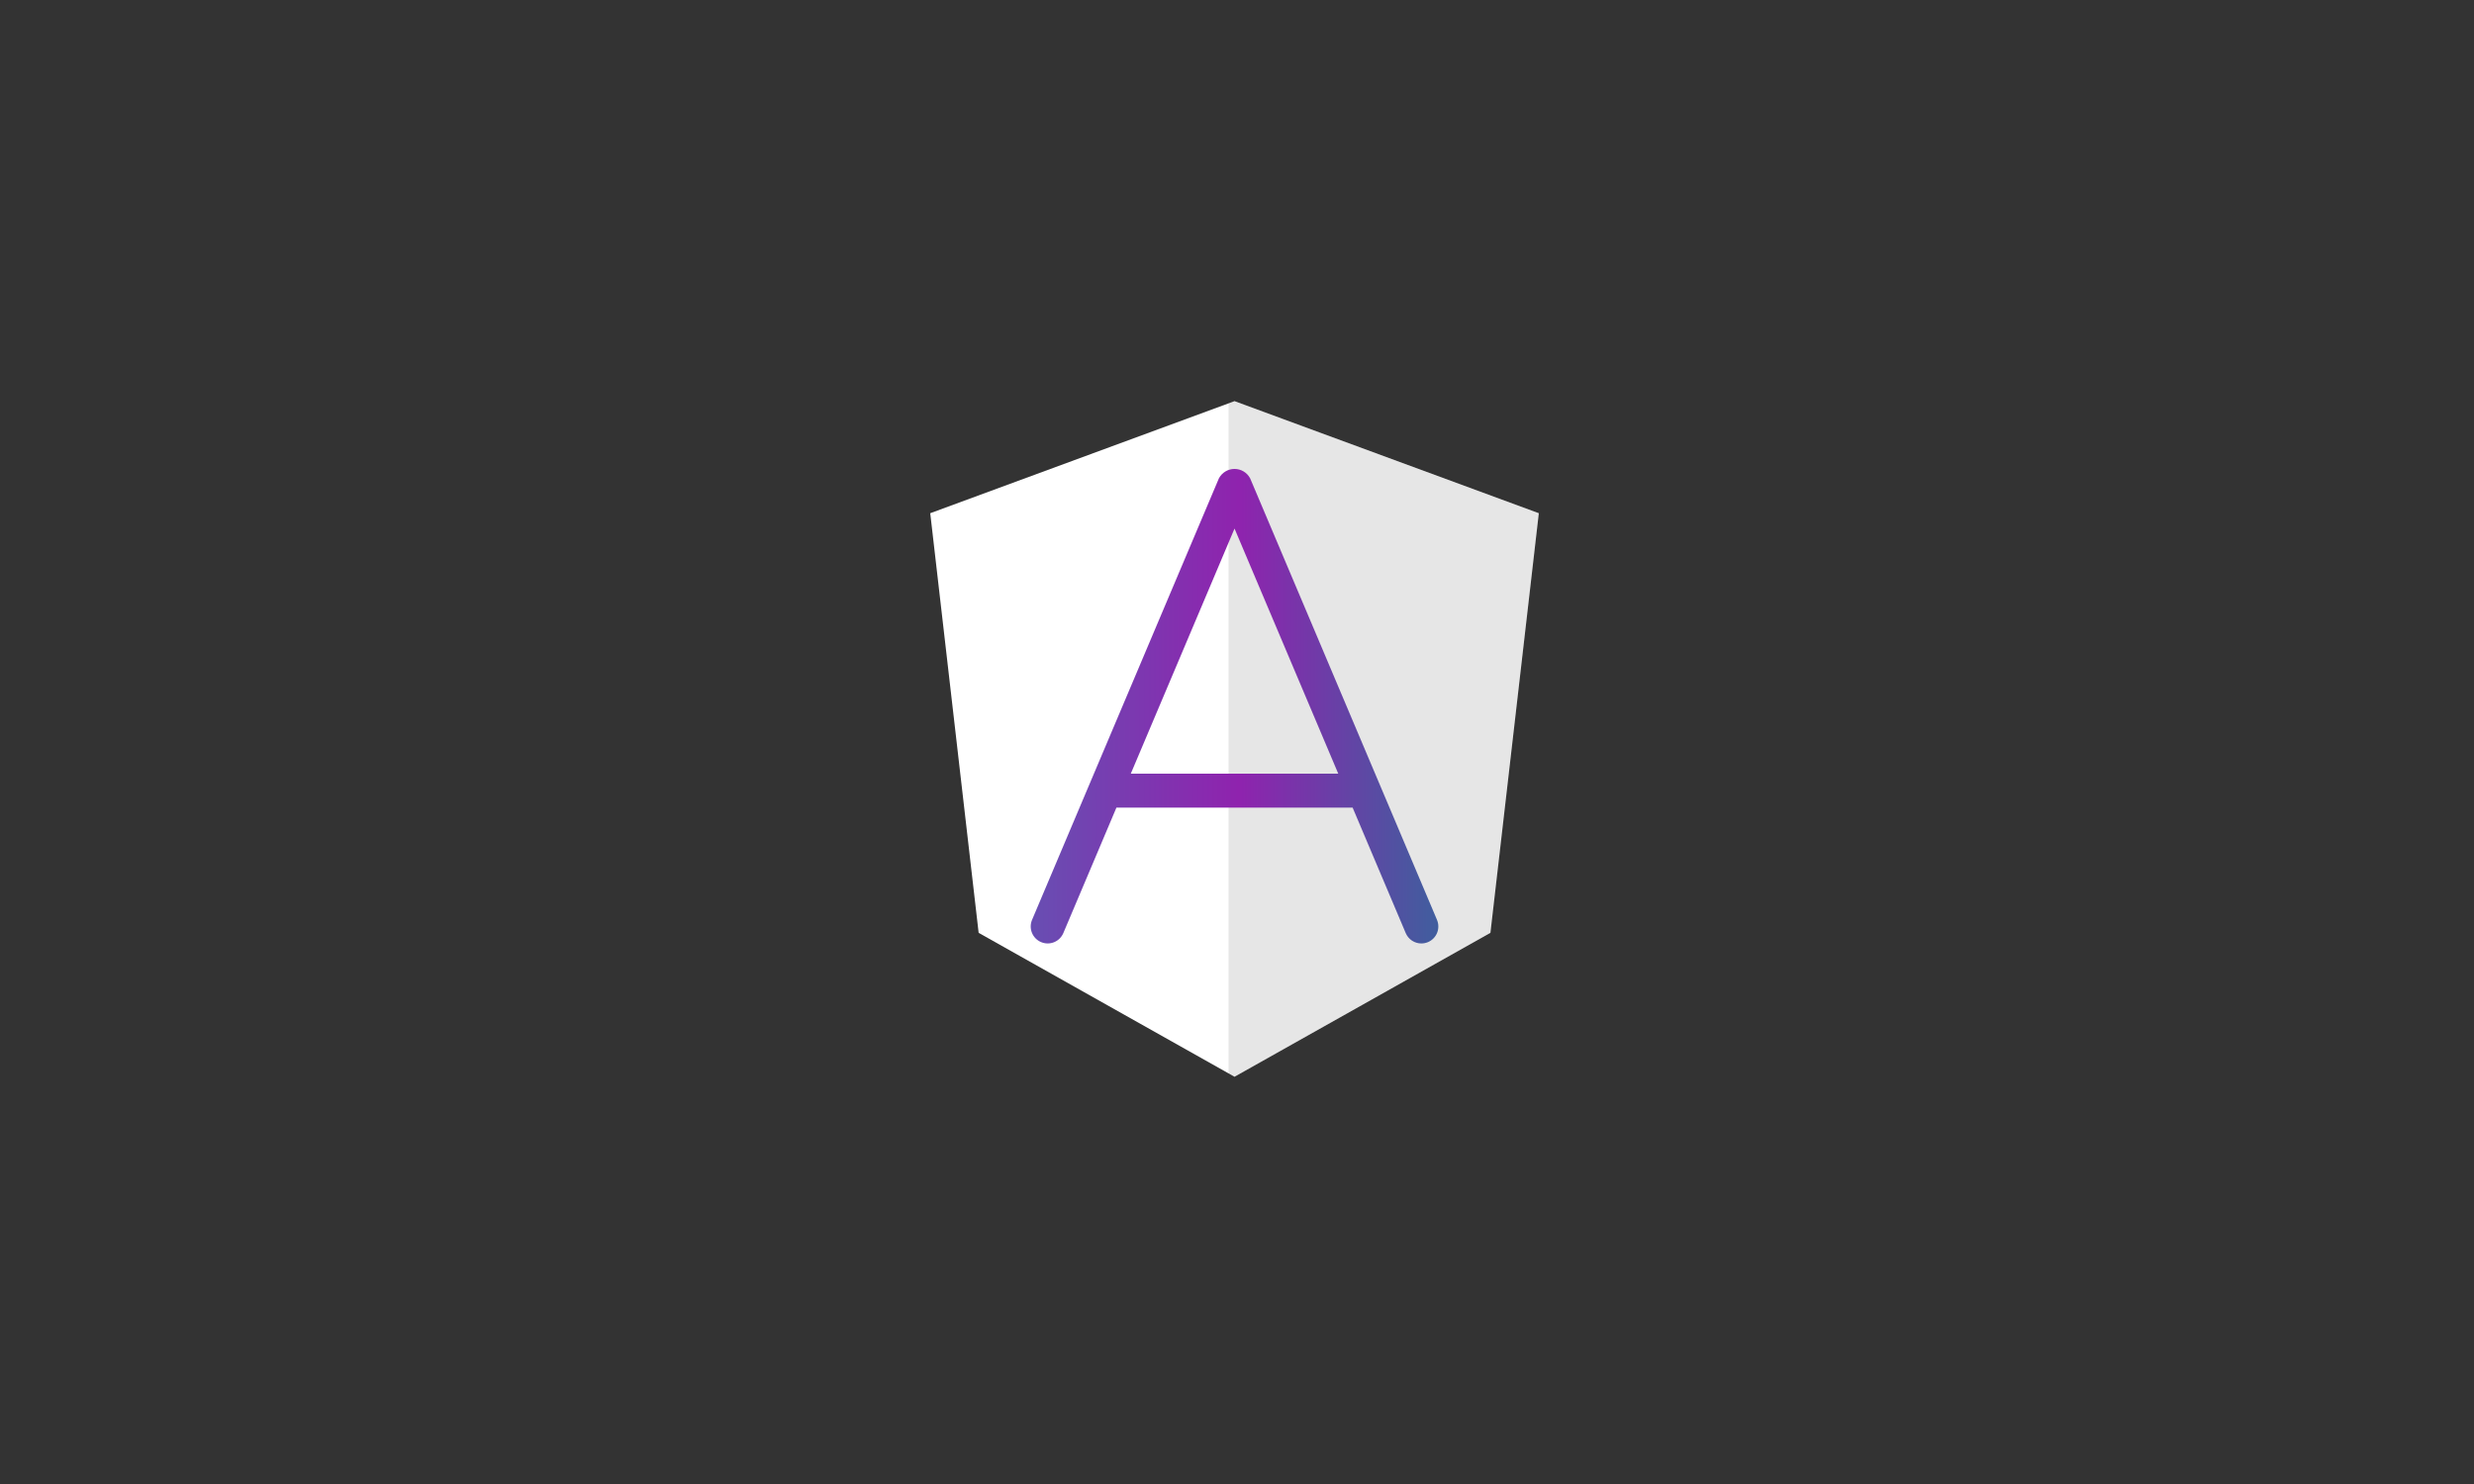 <svg width="500" height="300" viewBox="0 0 500 300" fill="none" xmlns="http://www.w3.org/2000/svg">
<rect x="0" y="0" width="500" height="300" fill="#333333" stroke="none"/>
<path d="M301.217 188.577L249.5 217.672L197.784 188.577L188.001 103.749L249.5 81.094L311 103.749L301.217 188.577Z" fill="white"/>
<path opacity="0.1" d="M248.299 81.54V217L249.5 217.672L301.217 188.577L311 103.749L249.5 81.094L248.299 81.54Z" fill="black"/>
<path d="M246.339 96.708L208.58 185.957C208.226 186.795 208.219 187.74 208.562 188.583C208.905 189.426 209.568 190.099 210.407 190.452C211.245 190.806 212.19 190.813 213.033 190.47C213.876 190.127 214.548 189.464 214.902 188.626L225.633 163.263H273.367L284.098 188.626C284.359 189.248 284.799 189.779 285.361 190.152C285.924 190.526 286.584 190.725 287.259 190.724C287.718 190.723 288.173 190.632 288.597 190.456C289.435 190.1 290.097 189.427 290.439 188.584C290.781 187.74 290.774 186.796 290.42 185.957L252.661 96.708C252.359 96.131 251.904 95.649 251.347 95.312C250.79 94.975 250.151 94.797 249.5 94.797C248.849 94.797 248.21 94.975 247.653 95.312C247.096 95.649 246.641 96.131 246.339 96.708ZM270.463 156.397H228.537L249.5 106.852L270.463 156.397Z" fill="url(#paint0_linear_1776_9186)"/>
<defs>
<linearGradient id="paint0_linear_1776_9186" x1="290.691" y1="142.76" x2="208.31" y2="142.76" gradientUnits="userSpaceOnUse">
<stop stop-color="#405E9E"/>
<stop offset="0.49" stop-color="#8F23AE"/>
<stop offset="1" stop-color="#684EB2"/>
</linearGradient>
</defs>
</svg>
